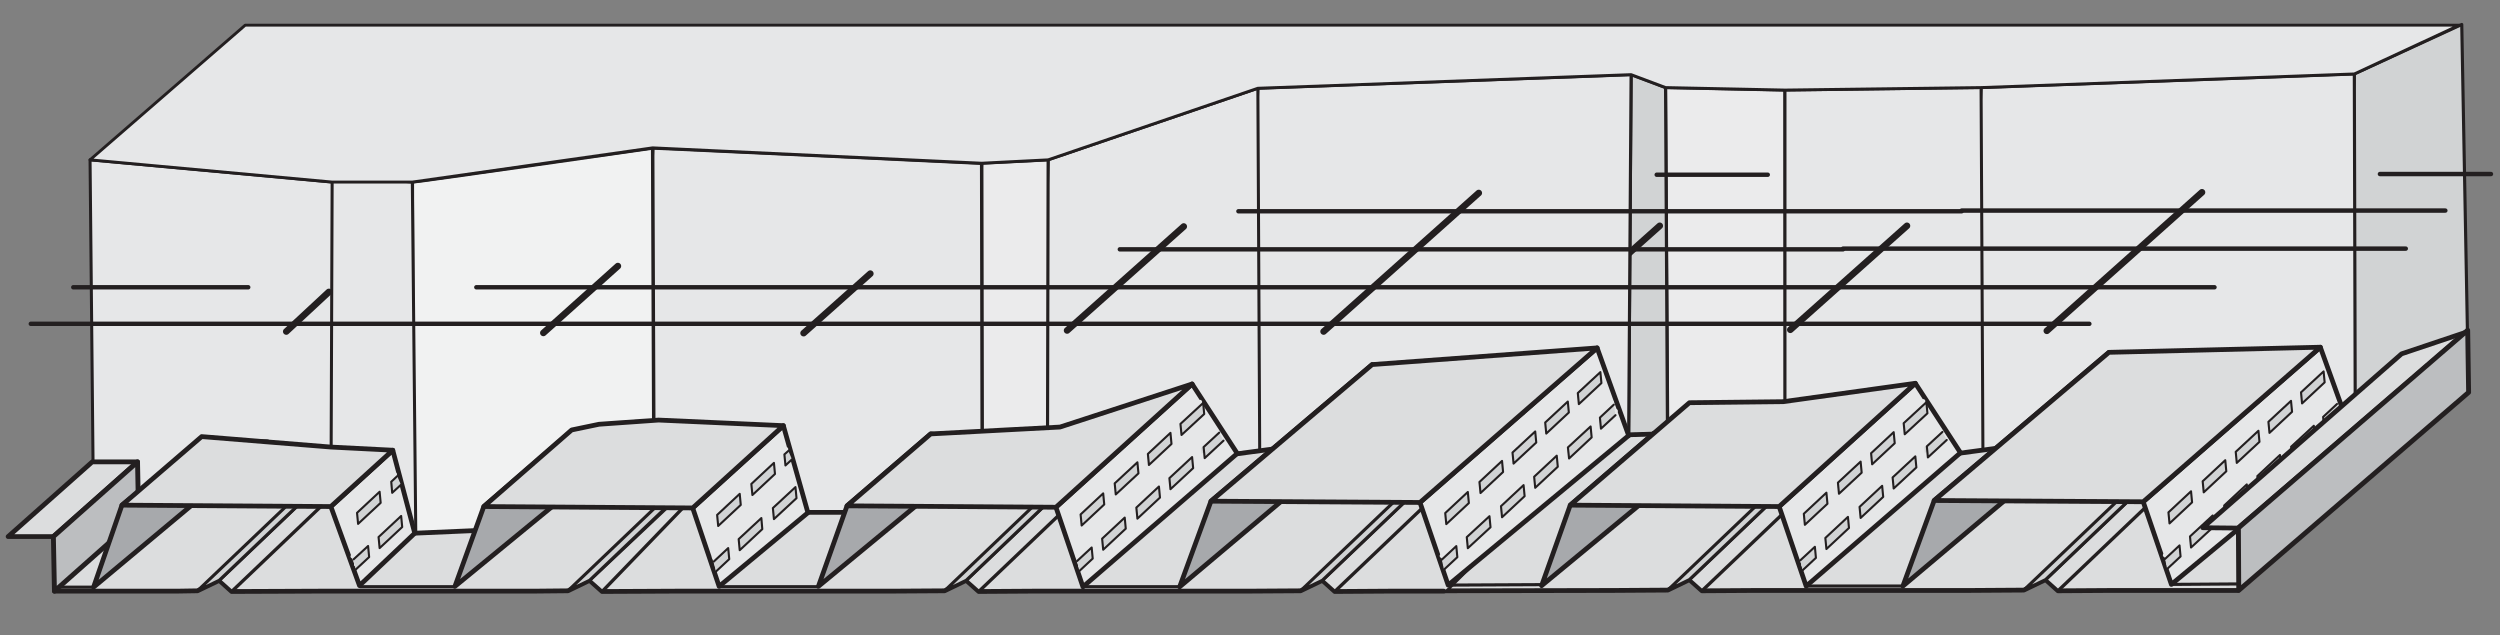 <?xml version="1.0" encoding="UTF-8"?><svg id="a" xmlns="http://www.w3.org/2000/svg" viewBox="0 0 488.8 124.2"><rect x="0" y="0" width="488.8" height="124.2" fill="#808080" stroke="none"/><defs><style>.b,.c,.d,.e,.f,.g,.h,.i,.j,.k,.l,.m,.n,.o,.p,.q,.r{stroke-linecap:round;stroke-linejoin:round;}.b,.c,.d,.e,.f,.g,.h,.i,.j,.k,.l,.n,.o,.p,.q,.r{stroke:#231f20;}.b,.d,.g{stroke-width:.933px;}.b,.n{fill:#dcddde;}.c,.e,.f,.k{stroke-width:.614px;}.c,.m,.q{fill:#d1d3d4;}.d{fill:#a7a9ac;}.e{fill:#ebebec;}.f,.g,.h,.i,.o{fill:#e6e7e8;}.h{stroke-width:.569px;}.i{stroke-width:.592px;}.j{stroke-width:1.297px;}.j,.k,.r{fill:none;}.l{fill:#bcbec0;stroke-width:.956px;}.m{stroke:#e6e7e8;stroke-width:.819px;}.n{stroke-width:.66px;}.o,.p{stroke-width:.683px;}.p{fill:#f1f2f2;}.q{stroke-width:.41px;}.r{stroke-width:.865px;}</style></defs><polygon class="e" points="349.054 78.536 326.064 82.996 325.648 17.119 348.997 17.607 349.054 78.536"/><polygon class="c" points="326.024 84.862 318.436 85.158 318.914 14.593 325.648 17.119 326.024 84.862"/><polygon class="c" points="482.641 76.078 456.472 89.504 460.317 14.456 481.321 4.785 482.641 76.078"/><polygon class="f" points="460.5 81.927 383.426 92.417 387.34 17.119 460.317 14.456 460.5 81.927"/><polygon class="i" points="387.727 93.464 348.997 113.205 348.997 17.607 387.34 17.119 387.727 93.464"/><polyline class="b" points="437.607 115.446 412.827 115.446 402.382 115.514 399.947 113.329 395.692 115.377 385.065 115.446 343.217 115.446 332.772 115.514 330.315 113.329 326.082 115.377 315.455 115.446 282.573 115.514 313.111 85.158 328.972 84.703 340.308 85.158 370.046 81.517 382.402 88.708 393.097 87.274 433.193 80.493 452.125 93.646 443.069 108.664"/><polygon class="n" points="349.316 95.216 351.773 97.4 332.772 115.514 330.315 113.329 349.316 95.216"/><polygon class="c" points="345.06 97.264 349.316 95.216 330.315 113.329 326.082 115.377 345.06 97.264"/><polygon class="n" points="418.948 95.216 421.383 97.4 402.382 115.514 399.947 113.329 418.948 95.216"/><polygon class="c" points="414.693 97.264 418.948 95.216 399.947 113.329 395.692 115.377 414.693 97.264"/><polygon class="g" points="424.546 114.262 419.039 98.106 453.673 67.886 459.84 85.021 424.546 114.262"/><polygon class="d" points="372.048 114.604 378.17 97.856 412.349 68.888 406.637 85.477 372.048 114.604"/><polygon class="d" points="301.415 114.513 307.013 98.766 323.374 84.703 335.48 86.387 301.415 114.513"/><polygon class="g" points="353.139 114.604 347.859 99.039 374.483 74.941 383.312 88.526 353.139 114.604"/><polygon class="m" points="434.467 89.777 434.672 91.939 430.257 96.058 430.053 93.896 434.467 89.777"/><polygon class="q" points="435.082 89.982 435.286 92.144 430.872 96.263 430.667 94.101 435.082 89.982"/><polygon class="m" points="440.952 84.02 441.157 86.182 436.72 90.301 436.515 88.139 440.952 84.02"/><polygon class="q" points="441.567 84.225 441.772 86.387 437.334 90.505 437.13 88.344 441.567 84.225"/><polygon class="m" points="447.324 78.149 447.529 80.311 443.092 84.43 442.887 82.268 447.324 78.149"/><polygon class="q" points="447.938 78.377 448.143 80.516 443.729 84.635 443.524 82.473 447.938 78.377"/><polygon class="m" points="453.696 72.392 453.9 74.554 449.486 78.673 449.281 76.511 453.696 72.392"/><polygon class="q" points="454.31 72.62 454.515 74.759 450.1 78.877 449.895 76.716 454.31 72.62"/><polygon class="m" points="451.784 83.019 451.989 85.181 447.552 89.299 447.347 87.138 451.784 83.019"/><polygon class="q" points="452.399 83.246 452.603 85.385 448.189 89.504 447.961 87.342 452.399 83.246"/><polyline class="m" points="457.314 80.22 453.809 83.474 453.605 81.312 456.54 78.536"/><polyline class="q" points="457.268 81.039 454.424 83.679 454.219 81.517 456.927 78.991"/><polygon class="m" points="427.777 95.853 427.982 98.015 423.567 102.111 423.362 99.972 427.777 95.853"/><polygon class="q" points="428.391 96.058 428.596 98.22 424.182 102.338 423.977 100.177 428.391 96.058"/><polygon class="m" points="438.677 94.51 438.882 96.672 434.467 100.791 434.262 98.629 438.677 94.51"/><polygon class="q" points="439.291 94.715 439.496 96.877 435.082 100.996 434.877 98.834 439.291 94.715"/><polygon class="m" points="445.162 88.753 445.367 90.915 440.952 95.034 440.748 92.872 445.162 88.753"/><polygon class="q" points="445.777 88.958 445.981 91.12 441.567 95.239 441.362 93.077 445.777 88.958"/><polygon class="m" points="431.987 100.586 432.192 102.748 427.777 106.844 427.572 104.705 431.987 100.586"/><polygon class="q" points="432.624 100.791 432.829 102.953 428.391 107.049 428.187 104.887 432.624 100.791"/><polyline class="m" points="423.294 108.551 425.706 106.321 425.911 108.482 423.954 110.189"/><polyline class="q" points="423.317 109.279 426.139 106.639 426.343 108.801 423.726 111.236"/><polygon class="m" points="363.174 90.05 363.379 92.212 358.941 96.331 358.736 94.169 363.174 90.05"/><line class="r" x1="360.352" y1="48.612" x2="470.375" y2="48.612"/><line class="r" x1="383.54" y1="41.171" x2="478.112" y2="41.171"/><line class="r" x1="465.324" y1="34.026" x2="487.033" y2="34.026"/><line class="j" x1="430.53" y1="37.599" x2="400.197" y2="64.678"/><line class="j" x1="372.845" y1="44.152" x2="350.044" y2="64.473"/><polygon class="q" points="363.788 90.255 363.993 92.417 359.556 96.536 359.351 94.374 363.788 90.255"/><polygon class="m" points="369.636 84.293 369.841 86.455 365.427 90.574 365.222 88.412 369.636 84.293"/><polygon class="q" points="370.251 84.498 370.456 86.66 366.041 90.779 365.836 88.617 370.251 84.498"/><polygon class="m" points="376.031 78.445 376.213 80.584 371.798 84.703 371.593 82.541 376.031 78.445"/><polygon class="q" points="376.645 78.65 376.85 80.812 372.413 84.908 372.208 82.746 376.645 78.65"/><polygon class="m" points="356.484 96.126 356.688 98.288 352.274 102.407 352.069 100.245 356.484 96.126"/><polygon class="q" points="357.098 96.331 357.303 98.493 352.888 102.611 352.683 100.45 357.098 96.331"/><polygon class="m" points="367.384 94.784 367.588 96.945 363.174 101.064 362.946 98.902 367.384 94.784"/><polygon class="q" points="367.998 94.988 368.203 97.15 363.788 101.269 363.583 99.107 367.998 94.988"/><polygon class="m" points="373.869 89.026 374.074 91.188 369.636 95.307 369.432 93.145 373.869 89.026"/><polygon class="q" points="374.483 89.231 374.688 91.393 370.251 95.512 370.046 93.35 374.483 89.231"/><polyline class="m" points="380.081 85.704 376.031 89.459 375.803 87.297 379.012 84.43"/><polyline class="q" points="380.627 86.023 376.941 89.436 376.736 87.274 379.785 84.453"/><polygon class="m" points="360.693 100.859 360.898 103.021 356.484 107.117 356.279 104.955 360.693 100.859"/><polygon class="q" points="361.308 101.064 361.513 103.226 357.098 107.345 356.893 105.183 361.308 101.064"/><polyline class="m" points="352.137 108.642 354.208 106.707 354.413 108.869 352.615 110.485"/><polyline class="q" points="352.001 109.552 354.845 106.912 355.05 109.074 352.433 111.509"/><polygon class="b" points="419.039 98.106 378.17 97.856 412.349 68.888 453.673 67.886 419.039 98.106"/><polygon class="b" points="347.859 99.039 307.013 98.766 330.315 78.737 348.656 78.536 374.483 74.941 347.859 99.039"/><polygon class="b" points="437.562 103.249 430.69 103.18 469.556 69.183 482.231 64.928 437.562 103.249"/><polygon class="l" points="437.721 115.423 437.653 103.226 482.481 64.564 482.664 76.716 437.721 115.423"/><line class="k" x1="424.546" y1="114.262" x2="437.63" y2="114.171"/><line class="k" x1="353.139" y1="114.581" x2="372.071" y2="114.581"/><line class="j" x1="324.512" y1="44.152" x2="301.711" y2="64.473"/><polygon class="f" points="318.436 85.158 242.023 92.554 245.937 17.255 318.914 14.593 318.436 85.158"/><polygon class="i" points="246.324 93.6 202.701 113.83 204.931 31.25 245.937 17.255 246.324 93.6"/><polygon class="e" points="204.795 92.713 188.047 94.442 191.938 31.91 204.931 31.25 204.795 92.713"/><path class="o" d="m127.608,28.929c.865,0,64.33,2.981,64.33,2.981l.137,72.135-68.403,1.047,3.937-76.163Z"/><path class="p" d="m80.617,35.573c.865,0,46.99-6.645,46.99-6.645l.319,80.509-47.127,1.229-.182-75.094Z"/><polygon class="i" points="81.3 104.91 42.115 96.786 33.24 78.741 33.286 31.25 80.617 35.596 81.3 104.91"/><polygon class="i" points="64.688 103.362 26.459 96.786 18.244 95.853 17.607 31.25 64.939 35.596 64.688 103.362"/><polyline class="b" points="282.298 115.582 271.423 115.582 260.978 115.65 258.543 113.466 254.288 115.514 243.661 115.582 201.814 115.582 191.369 115.65 188.911 113.466 184.679 115.514 174.052 115.582 131.977 115.582 117.732 115.65 115.274 113.466 111.042 115.514 104.215 115.582 62.254 115.582 45.301 115.65 42.866 113.466 38.61 115.514 34.492 115.582 10.644 115.582 12.077 105.524 27.096 100.996 36.767 92.963 65.758 94.624 81.095 104.25 94.749 103.658 106.49 93.782 146.995 91.53 157.281 100.177 166.338 100.177 178.876 92.758 228.643 81.654 240.999 88.844 251.694 87.411 291.789 80.63 318.436 85.158"/><polygon class="n" points="135.436 94.488 135.936 96.786 117.732 115.65 115.274 113.466 135.436 94.488"/><polygon class="c" points="130.02 97.4 134.275 95.352 115.274 113.466 111.042 115.514 130.02 97.4"/><polygon class="n" points="207.912 95.352 210.37 97.537 191.369 115.65 188.911 113.466 207.912 95.352"/><polygon class="c" points="203.657 97.4 207.912 95.352 188.911 113.466 184.679 115.514 203.657 97.4"/><polygon class="n" points="277.544 95.352 279.979 97.537 260.978 115.65 258.543 113.466 277.544 95.352"/><polygon class="c" points="273.289 97.4 277.544 95.352 258.543 113.466 254.288 115.514 273.289 97.4"/><polygon class="n" points="61.867 95.352 64.302 97.537 45.301 115.65 42.866 113.466 61.867 95.352"/><polygon class="c" points="57.611 97.4 61.867 95.352 42.866 113.466 38.61 115.514 57.611 97.4"/><polygon class="g" points="283.142 114.399 277.635 98.242 312.269 68.023 318.436 85.158 283.142 114.399"/><polygon class="d" points="230.645 114.74 236.766 97.992 268.285 71.279 265.234 85.613 230.645 114.74"/><polygon class="d" points="160.012 114.649 165.61 98.902 181.971 84.839 194.077 86.523 160.012 114.649"/><polygon class="d" points="88.946 114.649 94.589 99.039 110.928 84.976 123.057 86.66 88.946 114.649"/><polygon class="g" points="211.735 114.74 206.456 99.175 233.08 75.077 241.909 88.662 211.735 114.74"/><polygon class="g" points="140.601 114.649 135.436 99.312 153.162 83.224 157.964 100.245 140.601 114.649"/><polygon class="g" points="70.286 114.49 64.688 99.039 76.794 88.025 81.095 104.25 70.286 114.49"/><polygon class="m" points="293.064 89.914 293.269 92.076 288.854 96.194 288.649 94.033 293.064 89.914"/><polygon class="q" points="293.678 90.119 293.883 92.28 289.468 96.399 289.264 94.237 293.678 90.119"/><polygon class="m" points="299.549 84.157 299.754 86.318 295.317 90.437 295.112 88.275 299.549 84.157"/><polygon class="q" points="300.163 84.361 300.368 86.523 295.931 90.642 295.726 88.48 300.163 84.361"/><polygon class="m" points="305.921 78.286 306.125 80.448 301.688 84.566 301.483 82.404 305.921 78.286"/><polygon class="q" points="306.535 78.513 306.74 80.652 302.325 84.771 302.12 82.609 306.535 78.513"/><polygon class="m" points="312.292 72.529 312.497 74.69 308.082 78.809 307.878 76.647 312.292 72.529"/><polygon class="q" points="312.907 72.756 313.111 74.895 308.697 79.014 308.492 76.852 312.907 72.756"/><polygon class="m" points="310.381 83.155 310.586 85.317 306.148 89.436 305.943 87.274 310.381 83.155"/><polygon class="q" points="310.995 83.383 311.2 85.522 306.785 89.641 306.558 87.479 310.995 83.383"/><polyline class="m" points="315.91 80.356 312.406 83.611 312.201 81.449 315.137 78.673"/><polyline class="q" points="315.865 81.176 313.02 83.815 312.816 81.654 315.524 79.128"/><polygon class="m" points="286.374 95.99 286.578 98.151 282.164 102.247 281.959 100.108 286.374 95.99"/><polygon class="q" points="286.988 96.194 287.193 98.356 282.778 102.475 282.573 100.313 286.988 96.194"/><polygon class="m" points="297.274 94.647 297.478 96.809 293.064 100.928 292.859 98.766 297.274 94.647"/><polygon class="q" points="297.888 94.852 298.093 97.014 293.678 101.132 293.473 98.971 297.888 94.852"/><polygon class="m" points="303.759 88.89 303.964 91.052 299.549 95.17 299.344 93.009 303.759 88.89"/><polygon class="q" points="304.373 89.095 304.578 91.256 300.163 95.375 299.959 93.213 304.373 89.095"/><polygon class="m" points="290.583 100.723 290.788 102.885 286.374 106.981 286.169 104.842 290.583 100.723"/><polygon class="q" points="291.221 100.928 291.425 103.089 286.988 107.185 286.783 105.024 291.221 100.928"/><polyline class="m" points="281.891 108.687 284.303 106.457 284.508 108.619 282.551 110.326"/><polyline class="q" points="281.913 109.415 284.735 106.776 284.94 108.938 282.323 111.372"/><polygon class="m" points="221.77 90.187 221.975 92.349 217.538 96.467 217.333 94.306 221.77 90.187"/><polygon class="h" points="17.607 31.25 64.939 35.596 80.617 35.596 127.608 28.906 191.938 31.91 204.931 31.25 245.937 17.255 318.914 14.593 325.648 17.119 348.997 17.607 387.34 17.119 460.317 14.456 480.823 4.922 47.94 4.922 17.607 31.25"/><line class="r" x1="6.024" y1="63.313" x2="408.509" y2="63.313"/><line class="r" x1="93.133" y1="56.167" x2="432.977" y2="56.167"/><line class="r" x1="14.33" y1="56.167" x2="48.532" y2="56.167"/><line class="r" x1="218.949" y1="48.749" x2="360.352" y2="48.749"/><line class="r" x1="242.137" y1="41.308" x2="383.54" y2="41.308"/><line class="r" x1="323.92" y1="34.163" x2="345.629" y2="34.163"/><line class="j" x1="289.127" y1="37.735" x2="258.794" y2="64.814"/><line class="j" x1="231.442" y1="44.289" x2="208.64" y2="64.61"/><line class="j" x1="170.161" y1="53.505" x2="157.122" y2="65.133"/><line class="j" x1="120.804" y1="52.026" x2="106.24" y2="65.087"/><line class="j" x1="64.302" y1="57.078" x2="55.973" y2="64.814"/><polygon class="q" points="222.385 90.392 222.59 92.554 218.152 96.672 217.947 94.51 222.385 90.392"/><polygon class="m" points="228.233 84.43 228.438 86.592 224.023 90.71 223.818 88.549 228.233 84.43"/><polygon class="q" points="228.847 84.635 229.052 86.796 224.638 90.915 224.433 88.753 228.847 84.635"/><polygon class="m" points="234.627 78.582 234.809 80.721 230.395 84.839 230.19 82.678 234.627 78.582"/><polygon class="q" points="235.242 78.786 235.447 80.948 231.009 85.044 230.804 82.882 235.242 78.786"/><polygon class="m" points="215.08 96.263 215.285 98.424 210.87 102.543 210.666 100.381 215.08 96.263"/><polygon class="q" points="215.695 96.467 215.899 98.629 211.485 102.748 211.28 100.586 215.695 96.467"/><polygon class="m" points="225.98 94.92 226.185 97.082 221.77 101.201 221.543 99.039 225.98 94.92"/><polygon class="q" points="226.595 95.125 226.799 97.287 222.385 101.405 222.18 99.244 226.595 95.125"/><polygon class="m" points="232.466 89.163 232.67 91.325 228.233 95.443 228.028 93.282 232.466 89.163"/><polygon class="q" points="233.08 89.368 233.285 91.53 228.847 95.648 228.643 93.486 233.08 89.368"/><polyline class="m" points="238.678 85.841 234.627 89.595 234.4 87.433 237.608 84.566"/><polyline class="q" points="239.224 86.159 235.538 89.573 235.333 87.411 238.382 84.589"/><polygon class="m" points="219.29 100.996 219.495 103.158 215.08 107.254 214.875 105.092 219.29 100.996"/><polygon class="q" points="219.904 101.201 220.109 103.362 215.695 107.481 215.49 105.319 219.904 101.201"/><polyline class="m" points="210.734 108.778 212.805 106.844 213.009 109.006 211.212 110.621"/><polyline class="q" points="210.597 109.688 213.442 107.049 213.647 109.211 211.03 111.645"/><polygon class="m" points="150.705 90.301 150.909 92.462 146.495 96.558 146.267 94.419 150.705 90.301"/><polygon class="q" points="151.319 90.506 151.524 92.667 147.109 96.786 146.904 94.624 151.319 90.506"/><polyline class="m" points="154.163 89.595 152.957 90.801 152.753 88.662 153.708 87.82"/><polyline class="q" points="154.846 89.823 153.572 91.006 153.367 88.844 154.141 88.162"/><polygon class="m" points="144.014 96.354 144.219 98.515 139.805 102.634 139.6 100.472 144.014 96.354"/><polygon class="q" points="144.629 96.558 144.834 98.72 140.419 102.839 140.214 100.677 144.629 96.558"/><polygon class="m" points="154.914 95.034 155.119 97.196 150.705 101.292 150.5 99.13 154.914 95.034"/><polygon class="q" points="155.529 95.239 155.734 97.4 151.319 101.496 151.114 99.335 155.529 95.239"/><polygon class="m" points="148.224 101.087 148.429 103.249 144.014 107.367 143.81 105.206 148.224 101.087"/><polygon class="q" points="148.861 101.292 149.043 103.453 144.629 107.572 144.424 105.41 148.861 101.292"/><polyline class="m" points="139.577 108.915 141.762 106.958 141.966 109.12 140.192 110.712"/><polyline class="q" points="139.554 109.802 142.376 107.163 142.581 109.324 139.964 111.759"/><polyline class="m" points="77.818 94.624 76.066 96.149 75.861 94.01 77.204 92.758"/><polyline class="q" points="78.387 94.784 76.681 96.354 76.499 94.192 77.659 93.1"/><polygon class="m" points="73.609 95.944 73.813 98.106 69.399 102.225 69.194 100.063 73.609 95.944"/><polygon class="q" points="74.223 96.149 74.428 98.311 70.013 102.429 69.808 100.268 74.223 96.149"/><polygon class="m" points="77.818 100.677 78.023 102.839 73.609 106.958 73.404 104.796 77.818 100.677"/><polygon class="q" points="78.433 100.882 78.638 103.044 74.223 107.163 74.018 105.001 78.433 100.882"/><polyline class="m" points="68.944 108.778 71.333 106.548 71.561 108.71 69.626 110.394"/><polyline class="q" points="69.126 109.37 71.97 106.753 72.175 108.915 69.558 111.35"/><polygon class="b" points="277.635 98.242 236.766 97.992 268.285 71.279 312.269 68.023 277.635 98.242"/><polygon class="b" points="206.456 99.175 165.61 98.902 181.971 84.839 207.252 83.497 233.08 75.077 206.456 99.175"/><polygon class="b" points="135.436 99.312 94.589 99.039 111.77 84.066 117.117 82.951 128.768 82.131 153.162 83.224 135.436 99.312"/><polygon class="b" points="1.587 104.91 18.039 90.301 26.891 90.301 10.439 104.91 1.587 104.91"/><line class="k" x1="283.142" y1="114.399" x2="301.415" y2="114.308"/><line class="k" x1="211.735" y1="114.717" x2="230.668" y2="114.717"/><line class="k" x1="140.851" y1="114.717" x2="159.761" y2="114.717"/><line class="k" x1="70.446" y1="114.717" x2="88.787" y2="114.717"/><line class="k" x1="11.986" y1="114.808" x2="18.29" y2="114.808"/><polygon class="l" points="10.439 104.91 26.891 90.301 27.096 100.996 10.644 115.582 10.439 104.91"/><polygon class="d" points="18.29 114.808 23.842 98.766 39.634 86.182 52.309 86.387 18.29 114.808"/><polygon class="b" points="64.688 99.039 23.842 98.766 39.43 85.363 64.734 87.411 76.794 88.025 64.688 99.039"/></svg>